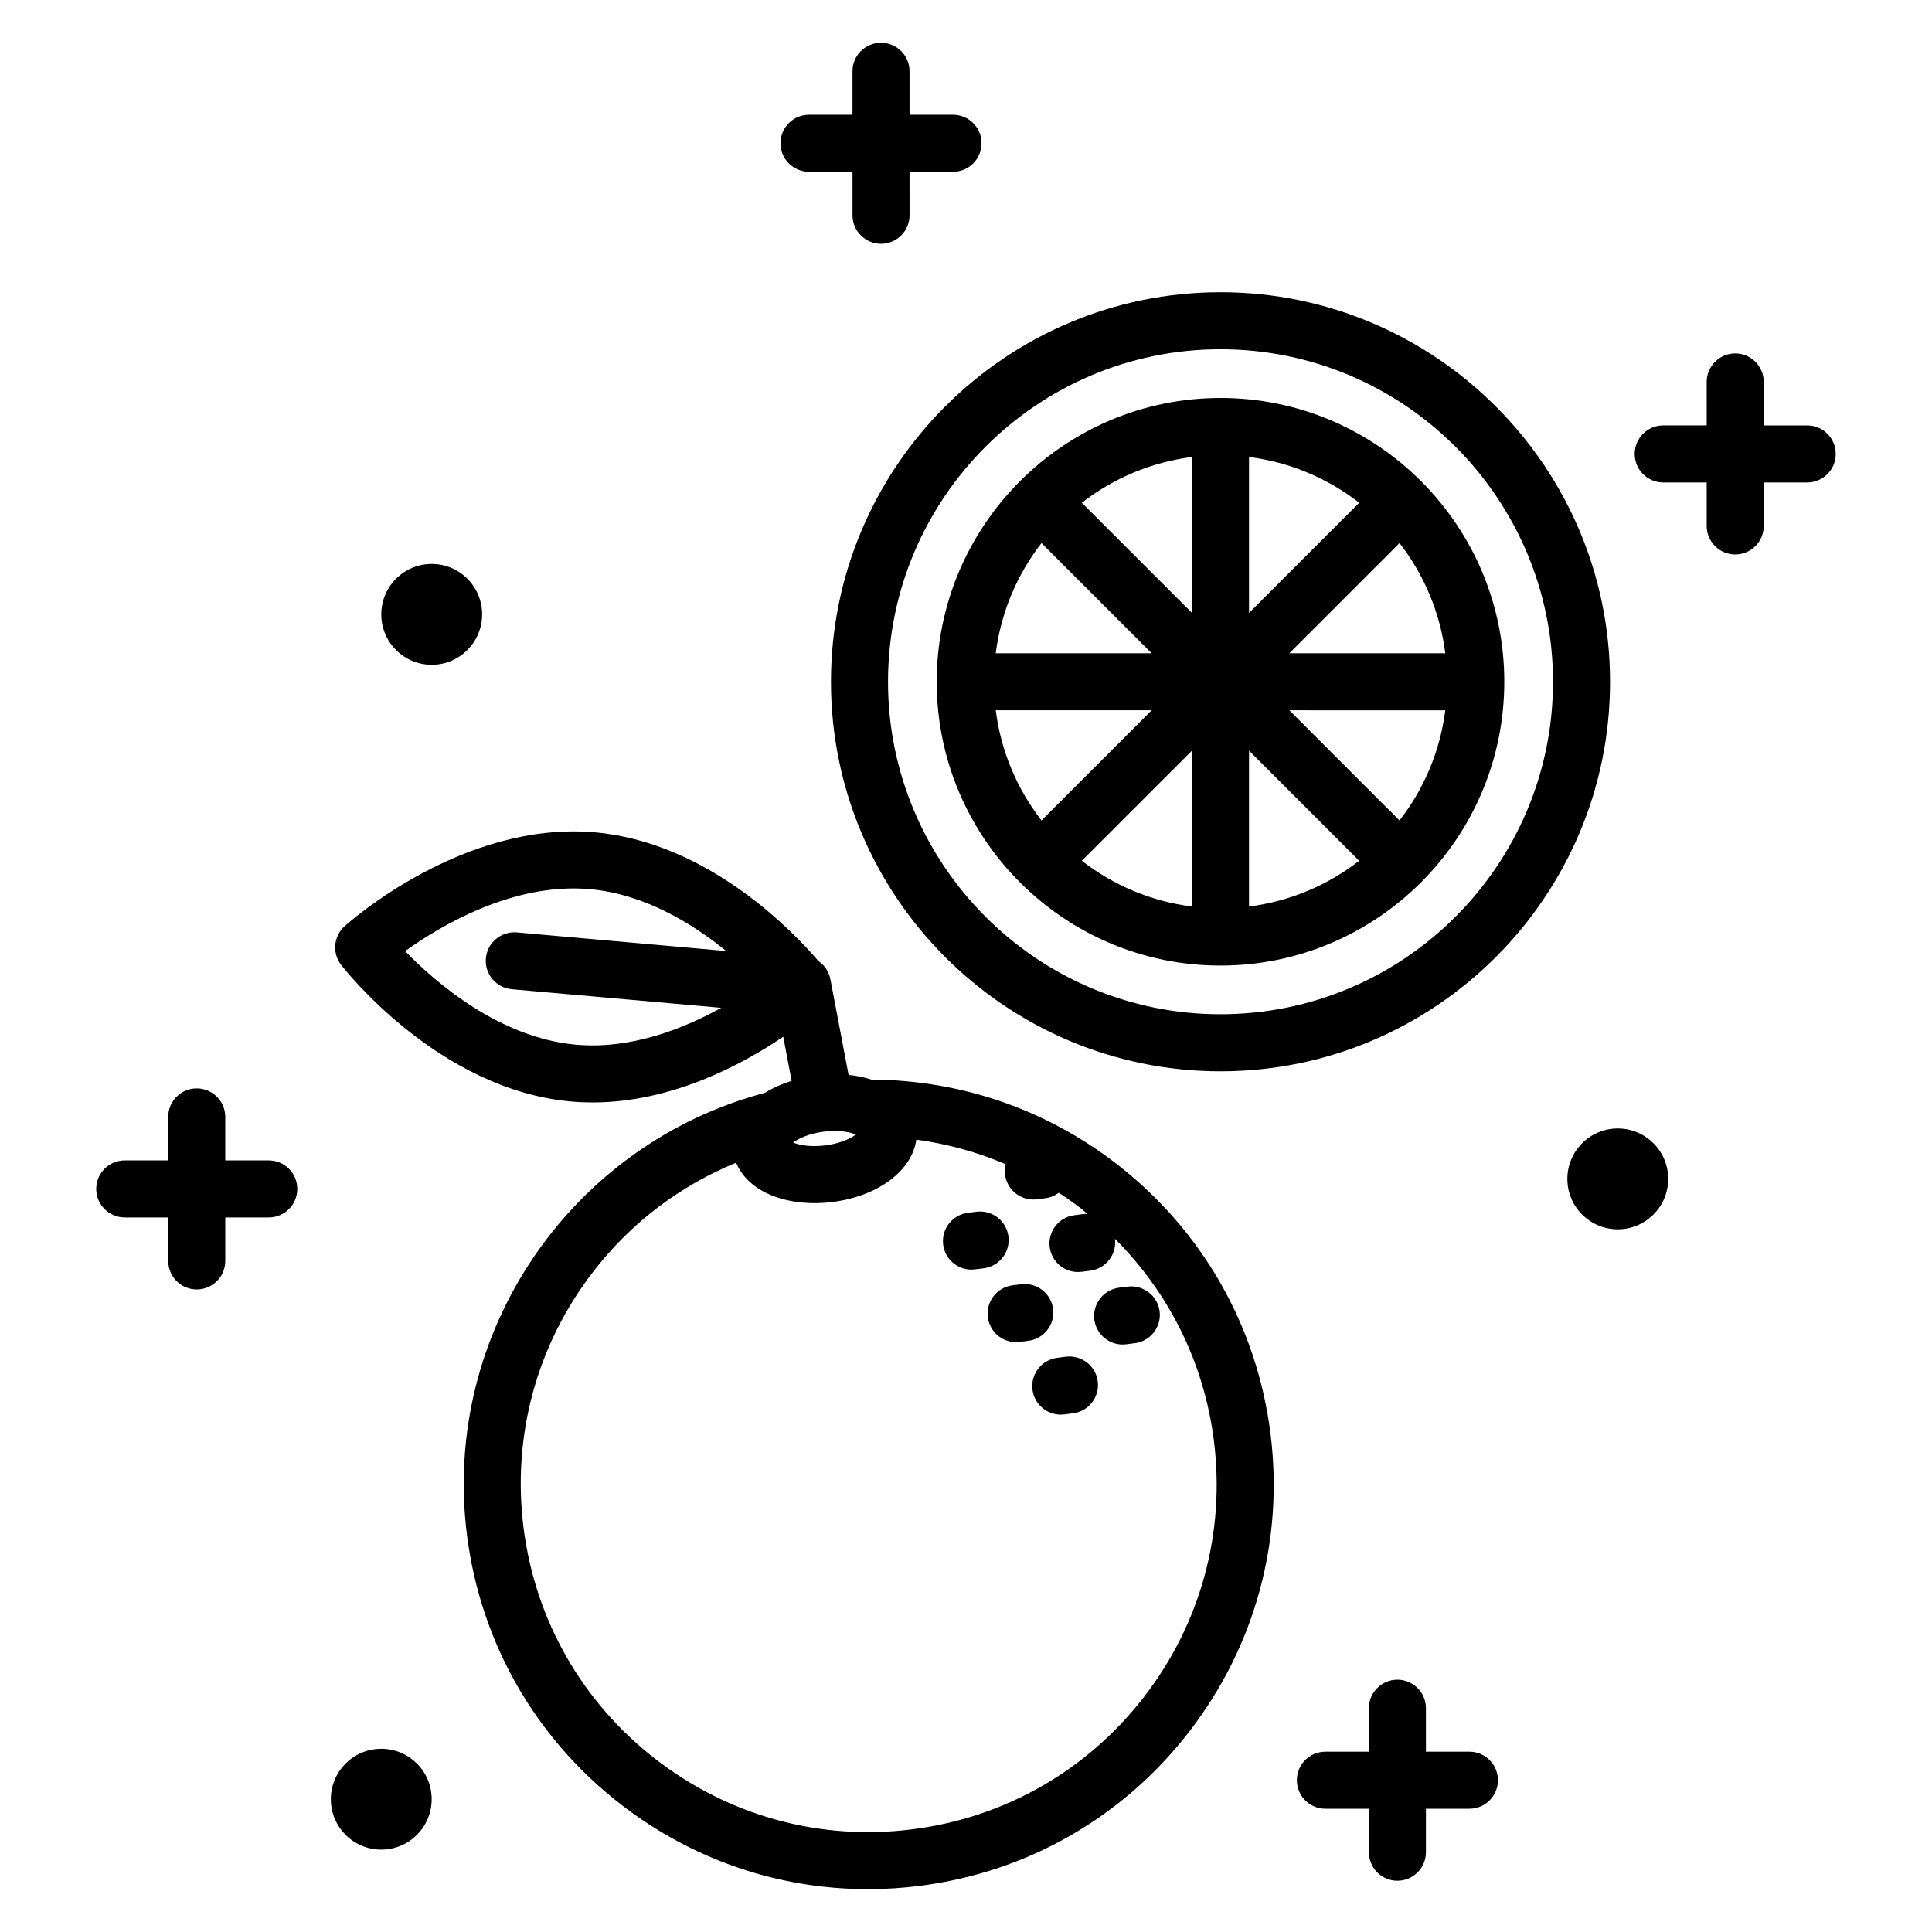 <?xml version="1.0" encoding="UTF-8"?>
<!-- Uploaded to: SVG Repo, www.svgrepo.com, Generator: SVG Repo Mixer Tools -->
<svg fill="#000000" width="800px" height="800px" version="1.1" viewBox="144 144 512 512" xmlns="http://www.w3.org/2000/svg">
 <path d="m630.49 264.3c0 4.176-3.387 7.559-7.559 7.559h-11.523v11.523c0 4.176-3.387 7.559-7.559 7.559-4.172 0-7.559-3.383-7.559-7.559v-11.523h-11.523c-4.172 0-7.559-3.383-7.559-7.559 0-4.176 3.387-7.559 7.559-7.559h11.523l0.004-11.52c0-4.176 3.387-7.559 7.559-7.559s7.559 3.383 7.559 7.559v11.523h11.523c4.172 0 7.555 3.383 7.555 7.555zm-272.09-74.773h11.523v11.523c0 4.176 3.387 7.559 7.559 7.559s7.559-3.383 7.559-7.559l-0.004-11.523h11.523c4.172 0 7.559-3.383 7.559-7.559 0-4.176-3.387-7.559-7.559-7.559h-11.523v-11.523c0-4.176-3.387-7.559-7.559-7.559s-7.559 3.383-7.559 7.559v11.523h-11.523c-4.176 0-7.559 3.383-7.559 7.559 0.004 4.176 3.387 7.559 7.562 7.559zm175.01 418.69h-11.523v-11.523c0-4.172-3.387-7.559-7.559-7.559s-7.559 3.387-7.559 7.559v11.523h-11.527c-4.172 0-7.559 3.387-7.559 7.559s3.387 7.559 7.559 7.559h11.527v11.523c0 4.172 3.387 7.559 7.559 7.559s7.559-3.387 7.559-7.559v-11.523h11.523c4.172 0 7.559-3.387 7.559-7.559s-3.383-7.559-7.559-7.559zm-318.19-156.7h-11.523v-11.523c0-4.172-3.383-7.559-7.559-7.559s-7.559 3.387-7.559 7.559v11.523h-11.52c-4.176 0-7.559 3.387-7.559 7.559s3.383 7.559 7.559 7.559h11.523v11.523c0 4.172 3.383 7.559 7.559 7.559s7.559-3.387 7.559-7.559v-11.523h11.523c4.176 0 7.559-3.387 7.559-7.559-0.004-4.172-3.387-7.559-7.562-7.559zm43.188-131.34c7.379 0 13.363-5.984 13.363-13.363s-5.984-13.363-13.363-13.363-13.363 5.984-13.363 13.363c0 7.383 5.981 13.363 13.363 13.363zm314.32 122.88c-7.379 0-13.363 5.984-13.363 13.363s5.984 13.363 13.363 13.363 13.363-5.984 13.363-13.363c0-7.383-5.984-13.363-13.363-13.363zm-327.69 164.39c-7.379 0-13.363 5.984-13.363 13.363s5.984 13.363 13.363 13.363 13.363-5.984 13.363-13.363c0-7.383-5.984-13.363-13.363-13.363zm222.41-386c56.918 0 103.23 46.309 103.23 103.23 0 56.918-46.309 103.23-103.23 103.23s-103.23-46.309-103.23-103.23 46.309-103.23 103.23-103.23zm0 15.113c-48.586 0-88.113 39.527-88.113 88.113 0 48.586 39.527 88.113 88.113 88.113 48.586 0 88.113-39.527 88.113-88.113 0-48.586-39.527-88.113-88.113-88.113zm-53.18 34.938c0.055-0.055 0.133-0.07 0.191-0.125 13.605-13.527 32.336-21.902 52.988-21.902 41.473 0 75.207 33.738 75.207 75.207 0 20.66-8.383 39.395-21.914 53.004-0.051 0.055-0.066 0.125-0.117 0.176-0.051 0.051-0.125 0.066-0.176 0.117-13.605 13.531-32.34 21.91-53 21.91-41.473 0-75.207-33.738-75.207-75.203 0-20.652 8.375-39.383 21.898-52.988 0.055-0.062 0.074-0.137 0.129-0.195zm100.62 16.426-29.195 29.195h41.324c-1.383-10.914-5.695-20.906-12.129-29.195zm-94.879 73.504 29.195-29.195h-41.32c1.379 10.914 5.688 20.906 12.125 29.195zm10.688 10.688c8.289 6.438 18.281 10.746 29.195 12.125v-41.32zm44.309 12.125c10.914-1.379 20.906-5.688 29.191-12.125l-29.191-29.191zm39.879-22.809c6.438-8.289 10.75-18.281 12.129-29.195l-41.324-0.004zm-10.684-84.195c-8.289-6.438-18.281-10.746-29.195-12.125v41.32zm-44.309-12.125c-10.914 1.379-20.906 5.691-29.195 12.125l29.195 29.195zm-39.883 22.812c-6.438 8.289-10.746 18.281-12.125 29.195h41.32zm60.66 235.79c3.633 28.434-4.023 56.582-21.562 79.258-17.535 22.676-42.852 37.16-71.285 40.797-4.625 0.59-9.238 0.879-13.832 0.879-23.613 0-46.438-7.754-65.426-22.441-22.676-17.535-37.164-42.852-40.797-71.285-6.891-53.953 27.754-103.79 78.98-117.32 2.047-1.301 4.445-2.344 7.043-3.172l-2.219-11.68c-10.93 7.398-29.559 17.41-50.539 17.41-1.883 0-3.777-0.078-5.691-0.25-34.992-3.109-59.895-34.855-60.938-36.207-2.414-3.121-2.016-7.574 0.906-10.223 1.266-1.145 31.41-27.98 66.371-24.898 30.227 2.688 52.891 26.707 59.184 34.078 1.613 1.086 2.809 2.789 3.199 4.852l4.816 25.344c2.148 0.23 4.184 0.629 6.047 1.246 23.449 0.113 46.094 7.746 64.949 22.324 22.672 17.539 37.156 42.859 40.793 71.289zm-94.77 105.06c24.434-3.121 46.184-15.566 61.254-35.047 15.066-19.484 21.645-43.664 18.52-68.094-2.613-20.465-11.844-38.992-26.199-53.34 0.523 4.133-2.398 7.918-6.539 8.449l-2.301 0.297c-0.324 0.039-0.648 0.059-0.969 0.059-3.742 0-6.996-2.781-7.488-6.598-0.527-4.137 2.394-7.926 6.539-8.457l2.301-0.297c0.395-0.047 0.785-0.039 1.172-0.027-0.535-0.434-1.02-0.914-1.566-1.336-1.961-1.52-3.977-2.938-6.031-4.285-1 0.734-2.172 1.262-3.488 1.43l-2.297 0.297c-0.328 0.043-0.656 0.062-0.973 0.062-3.742 0-6.996-2.781-7.484-6.594-0.121-0.949-0.043-1.875 0.172-2.754-7.57-3.254-15.527-5.414-23.688-6.527-1.125 8.141-9.961 14.961-22.168 16.523-1.605 0.203-3.207 0.305-4.781 0.305-4.059 0-7.93-0.676-11.23-1.984-4.68-1.859-8.012-4.953-9.574-8.727-14.754 6.059-27.773 15.816-37.793 28.773-15.066 19.484-21.645 43.664-18.527 68.094 3.121 24.434 15.57 46.184 35.051 61.25 19.477 15.07 43.668 21.66 68.09 18.527zm-50.77-217.69-55.508-4.93c-4.156-0.367-7.227-4.039-6.859-8.195 0.367-4.16 4.051-7.199 8.195-6.859l55.5 4.934c-9.043-7.359-21.727-15.113-36.125-16.395-20.301-1.82-39.598 9.688-48.973 16.422 8.035 8.273 24.984 22.988 45.309 24.793 14.406 1.281 28.262-4.117 38.461-9.77zm27.613 36.457c4-0.512 6.695-1.852 8.102-2.883-1.629-0.645-4.566-1.273-8.562-0.754-4 0.512-6.691 1.852-8.102 2.883 1.621 0.648 4.559 1.262 8.562 0.754zm48.504 24.133c-0.523-4.144-4.305-7.059-8.441-6.555l-2.301 0.289c-4.144 0.523-7.074 4.301-6.555 8.441 0.48 3.824 3.734 6.613 7.488 6.613 0.316 0 0.633-0.02 0.953-0.059l2.301-0.289c4.144-0.52 7.074-4.297 6.555-8.441zm11.836 19.195c-0.535-4.144-4.336-7.027-8.457-6.539l-2.301 0.297c-4.144 0.531-7.066 4.32-6.539 8.457 0.492 3.816 3.742 6.598 7.488 6.598 0.32 0 0.645-0.02 0.969-0.059l2.301-0.297c4.144-0.531 7.066-4.32 6.539-8.457zm3.379 12.672-2.301 0.297c-4.144 0.531-7.066 4.32-6.539 8.457 0.492 3.816 3.742 6.598 7.488 6.598 0.32 0 0.645-0.02 0.969-0.059l2.301-0.297c4.144-0.531 7.066-4.32 6.539-8.457-0.527-4.141-4.324-7.043-8.457-6.539zm16.008-3.289 2.301-0.297c4.144-0.531 7.066-4.32 6.539-8.457-0.535-4.144-4.336-7.031-8.457-6.539l-2.301 0.297c-4.144 0.531-7.066 4.32-6.539 8.457 0.492 3.816 3.742 6.598 7.488 6.598 0.316 0 0.645-0.02 0.969-0.059z"/>
</svg>